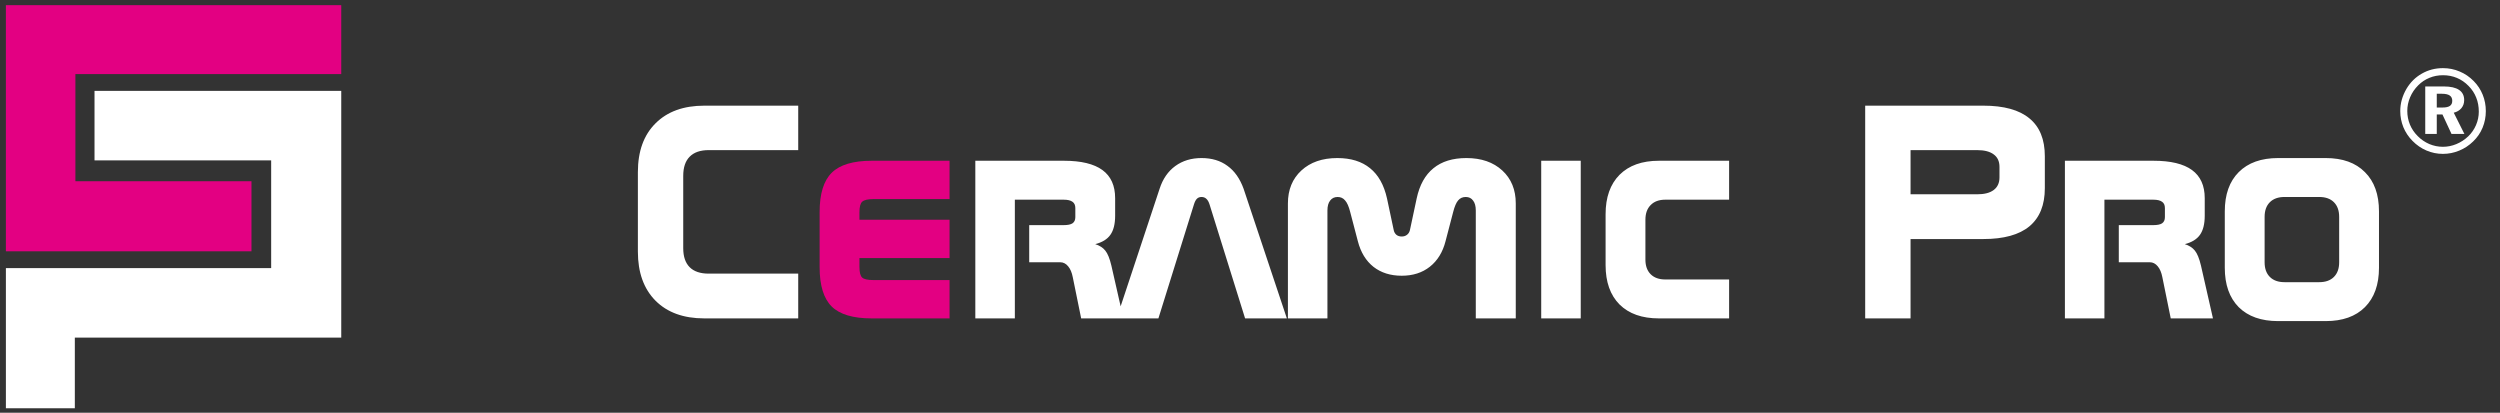 <?xml version="1.0" encoding="UTF-8"?> <svg xmlns="http://www.w3.org/2000/svg" width="212" height="35" viewBox="0 0 212 35" fill="none"><rect x="0" y="0" width="212" height="35" fill="#333333" stroke="none"/><path d="M59.728 8.96H67.689V12.73H60.097C59.386 12.73 58.848 12.917 58.484 13.289C58.12 13.653 57.938 14.195 57.938 14.914V21.046C57.938 21.757 58.12 22.294 58.484 22.658C58.848 23.022 59.386 23.204 60.097 23.204H67.689V27H59.728C57.968 27 56.589 26.501 55.59 25.502C54.591 24.495 54.092 23.107 54.092 21.338V14.597C54.092 12.828 54.591 11.448 55.59 10.458C56.589 9.459 57.968 8.96 59.728 8.96ZM82.707 13.632H90.223C91.678 13.632 92.766 13.894 93.485 14.419C94.205 14.944 94.564 15.739 94.564 16.806V18.291C94.564 18.994 94.429 19.535 94.158 19.916C93.896 20.288 93.468 20.551 92.876 20.703C93.248 20.822 93.532 21.004 93.727 21.249C93.93 21.494 94.103 21.922 94.247 22.531L95.263 27H91.683L90.972 23.509C90.895 23.111 90.764 22.802 90.578 22.582C90.392 22.354 90.168 22.239 89.905 22.239H87.277V19.091H90.197C90.544 19.091 90.794 19.04 90.946 18.939C91.107 18.828 91.188 18.655 91.188 18.418V17.644C91.188 17.398 91.107 17.22 90.946 17.11C90.785 16.992 90.536 16.933 90.197 16.933H86.059V27H82.707V13.632ZM105.457 16.006L109.126 27H105.584L102.575 17.352C102.507 17.131 102.419 16.971 102.309 16.869C102.199 16.759 102.059 16.704 101.89 16.704C101.729 16.704 101.598 16.755 101.496 16.856C101.395 16.958 101.31 17.123 101.242 17.352L98.233 27H94.691L98.335 16.006C98.606 15.168 99.05 14.525 99.668 14.076C100.286 13.628 101.026 13.403 101.89 13.403C102.761 13.403 103.493 13.623 104.086 14.063C104.687 14.495 105.144 15.143 105.457 16.006ZM117.619 16.831L118.19 19.523C118.224 19.683 118.3 19.814 118.419 19.916C118.537 20.009 118.686 20.056 118.863 20.056C119.041 20.056 119.189 20.009 119.308 19.916C119.435 19.823 119.519 19.688 119.562 19.51L120.133 16.831C120.378 15.688 120.852 14.834 121.555 14.267C122.257 13.691 123.188 13.403 124.348 13.403C125.617 13.403 126.633 13.755 127.395 14.457C128.156 15.159 128.537 16.09 128.537 17.25V27H125.147V17.847C125.147 17.483 125.071 17.203 124.919 17.009C124.775 16.806 124.568 16.704 124.297 16.704C124.026 16.704 123.81 16.801 123.649 16.996C123.489 17.182 123.349 17.508 123.23 17.974L122.583 20.449C122.346 21.38 121.902 22.104 121.25 22.62C120.607 23.128 119.811 23.382 118.863 23.382C117.915 23.382 117.12 23.132 116.477 22.633C115.833 22.125 115.389 21.397 115.144 20.449L114.496 17.974C114.378 17.508 114.234 17.182 114.064 16.996C113.904 16.801 113.692 16.704 113.43 16.704C113.159 16.704 112.947 16.806 112.795 17.009C112.643 17.203 112.566 17.483 112.566 17.847V27H109.215V17.25C109.215 16.09 109.596 15.159 110.357 14.457C111.119 13.755 112.135 13.403 113.404 13.403C114.555 13.403 115.482 13.691 116.185 14.267C116.887 14.834 117.365 15.688 117.619 16.831ZM130.695 13.632H134.047V27H130.695V13.632ZM140.674 13.632H146.628V16.933H141.22C140.687 16.933 140.272 17.085 139.976 17.39C139.679 17.686 139.531 18.101 139.531 18.634V22.011C139.531 22.544 139.679 22.959 139.976 23.255C140.272 23.551 140.687 23.699 141.22 23.699H146.628V27H140.674C139.243 27 138.131 26.606 137.335 25.819C136.548 25.024 136.154 23.911 136.154 22.48V18.164C136.154 16.734 136.548 15.621 137.335 14.825C138.131 14.03 139.243 13.632 140.674 13.632ZM162.015 12.73V16.476H167.664C168.282 16.476 168.752 16.353 169.073 16.107C169.395 15.862 169.556 15.507 169.556 15.041V14.152C169.556 13.687 169.395 13.336 169.073 13.099C168.752 12.853 168.282 12.73 167.664 12.73H162.015ZM158.168 8.96H168.185C169.928 8.96 171.231 9.32 172.095 10.039C172.966 10.75 173.402 11.821 173.402 13.251V15.955C173.402 17.385 172.966 18.465 172.095 19.192C171.223 19.912 169.92 20.271 168.185 20.271H162.015V27H158.168V8.96ZM175.104 13.632H182.619C184.075 13.632 185.162 13.894 185.882 14.419C186.601 14.944 186.961 15.739 186.961 16.806V18.291C186.961 18.994 186.826 19.535 186.555 19.916C186.292 20.288 185.865 20.551 185.272 20.703C185.645 20.822 185.928 21.004 186.123 21.249C186.326 21.494 186.5 21.922 186.644 22.531L187.659 27H184.079L183.368 23.509C183.292 23.111 183.161 22.802 182.975 22.582C182.788 22.354 182.564 22.239 182.302 22.239H179.674V19.091H182.594C182.941 19.091 183.19 19.04 183.343 18.939C183.504 18.828 183.584 18.655 183.584 18.418V17.644C183.584 17.398 183.504 17.22 183.343 17.11C183.182 16.992 182.932 16.933 182.594 16.933H178.455V27H175.104V13.632ZM192.039 18.393V22.239C192.039 22.773 192.187 23.187 192.483 23.483C192.78 23.78 193.194 23.928 193.728 23.928H196.673C197.206 23.928 197.621 23.78 197.917 23.483C198.213 23.187 198.361 22.773 198.361 22.239V18.393C198.361 17.859 198.213 17.445 197.917 17.148C197.621 16.852 197.206 16.704 196.673 16.704H193.728C193.194 16.704 192.78 16.852 192.483 17.148C192.187 17.445 192.039 17.859 192.039 18.393ZM193.182 13.403H197.219C198.649 13.403 199.758 13.801 200.545 14.597C201.34 15.384 201.738 16.492 201.738 17.923V22.709C201.738 24.139 201.34 25.252 200.545 26.048C199.758 26.835 198.649 27.229 197.219 27.229H193.182C191.751 27.229 190.638 26.835 189.843 26.048C189.056 25.252 188.662 24.139 188.662 22.709V17.923C188.662 16.492 189.056 15.384 189.843 14.597C190.638 13.801 191.751 13.403 193.182 13.403Z" fill="white"></path><path d="M73.922 13.632H80.523V16.882H74.074C73.592 16.882 73.27 16.958 73.109 17.11C72.957 17.254 72.881 17.55 72.881 17.999V18.634H80.523V21.884H72.881V22.633C72.881 23.09 72.957 23.39 73.109 23.534C73.262 23.678 73.583 23.75 74.074 23.75H80.523V27H73.922C72.348 27 71.218 26.666 70.532 25.997C69.847 25.32 69.504 24.207 69.504 22.658V17.974C69.504 16.433 69.847 15.325 70.532 14.648C71.218 13.97 72.348 13.632 73.922 13.632Z" fill="#E30082"></path><path d="M206.638 7.951V9.118H207.121C207.408 9.118 207.618 9.073 207.751 8.981C207.884 8.89 207.951 8.747 207.951 8.552C207.951 8.347 207.88 8.195 207.736 8.098C207.593 8 207.372 7.951 207.072 7.951H206.638ZM205.661 7.331H207.238C207.811 7.331 208.241 7.429 208.527 7.624C208.817 7.816 208.962 8.104 208.962 8.488C208.962 8.755 208.884 8.983 208.728 9.172C208.571 9.361 208.355 9.489 208.078 9.558L208.981 11.359H207.888L207.121 9.709H206.638V11.359H205.661V7.331ZM207.17 6.379C206.757 6.379 206.372 6.452 206.018 6.599C205.663 6.742 205.344 6.955 205.061 7.238C204.764 7.535 204.536 7.871 204.377 8.249C204.217 8.623 204.138 9.011 204.138 9.411C204.138 9.815 204.213 10.199 204.362 10.563C204.512 10.925 204.729 11.247 205.012 11.53C205.301 11.826 205.632 12.054 206.003 12.214C206.374 12.37 206.76 12.448 207.16 12.448C207.551 12.448 207.93 12.372 208.298 12.219C208.669 12.066 209.006 11.846 209.309 11.56C209.592 11.286 209.812 10.967 209.968 10.602C210.124 10.238 210.202 9.86 210.202 9.47C210.202 9.037 210.129 8.638 209.982 8.273C209.839 7.909 209.624 7.582 209.338 7.292C209.045 6.989 208.715 6.761 208.347 6.608C207.982 6.455 207.59 6.379 207.17 6.379ZM207.16 5.778C207.661 5.778 208.133 5.873 208.576 6.062C209.022 6.247 209.419 6.517 209.768 6.872C210.103 7.211 210.358 7.598 210.534 8.034C210.71 8.47 210.798 8.933 210.798 9.421C210.798 9.916 210.707 10.384 210.524 10.827C210.342 11.267 210.077 11.654 209.729 11.989C209.38 12.331 208.983 12.593 208.537 12.775C208.094 12.958 207.635 13.049 207.16 13.049C206.675 13.049 206.211 12.954 205.769 12.766C205.326 12.577 204.93 12.305 204.582 11.95C204.243 11.608 203.985 11.221 203.806 10.788C203.63 10.352 203.542 9.896 203.542 9.421C203.542 9.089 203.586 8.767 203.674 8.454C203.762 8.138 203.894 7.831 204.069 7.531C204.398 6.978 204.833 6.548 205.373 6.242C205.913 5.933 206.509 5.778 207.16 5.778Z" fill="white"></path><path d="M8.015 13.6V7.706H28.938V28.629H6.345V34.621H0.5V22.736H22.995V13.6H8.015Z" fill="white"></path><path d="M28.938 6.282V0.438H0.5V21.311H21.325V15.368H6.394V6.282H28.938Z" fill="#E30082"></path></svg> 